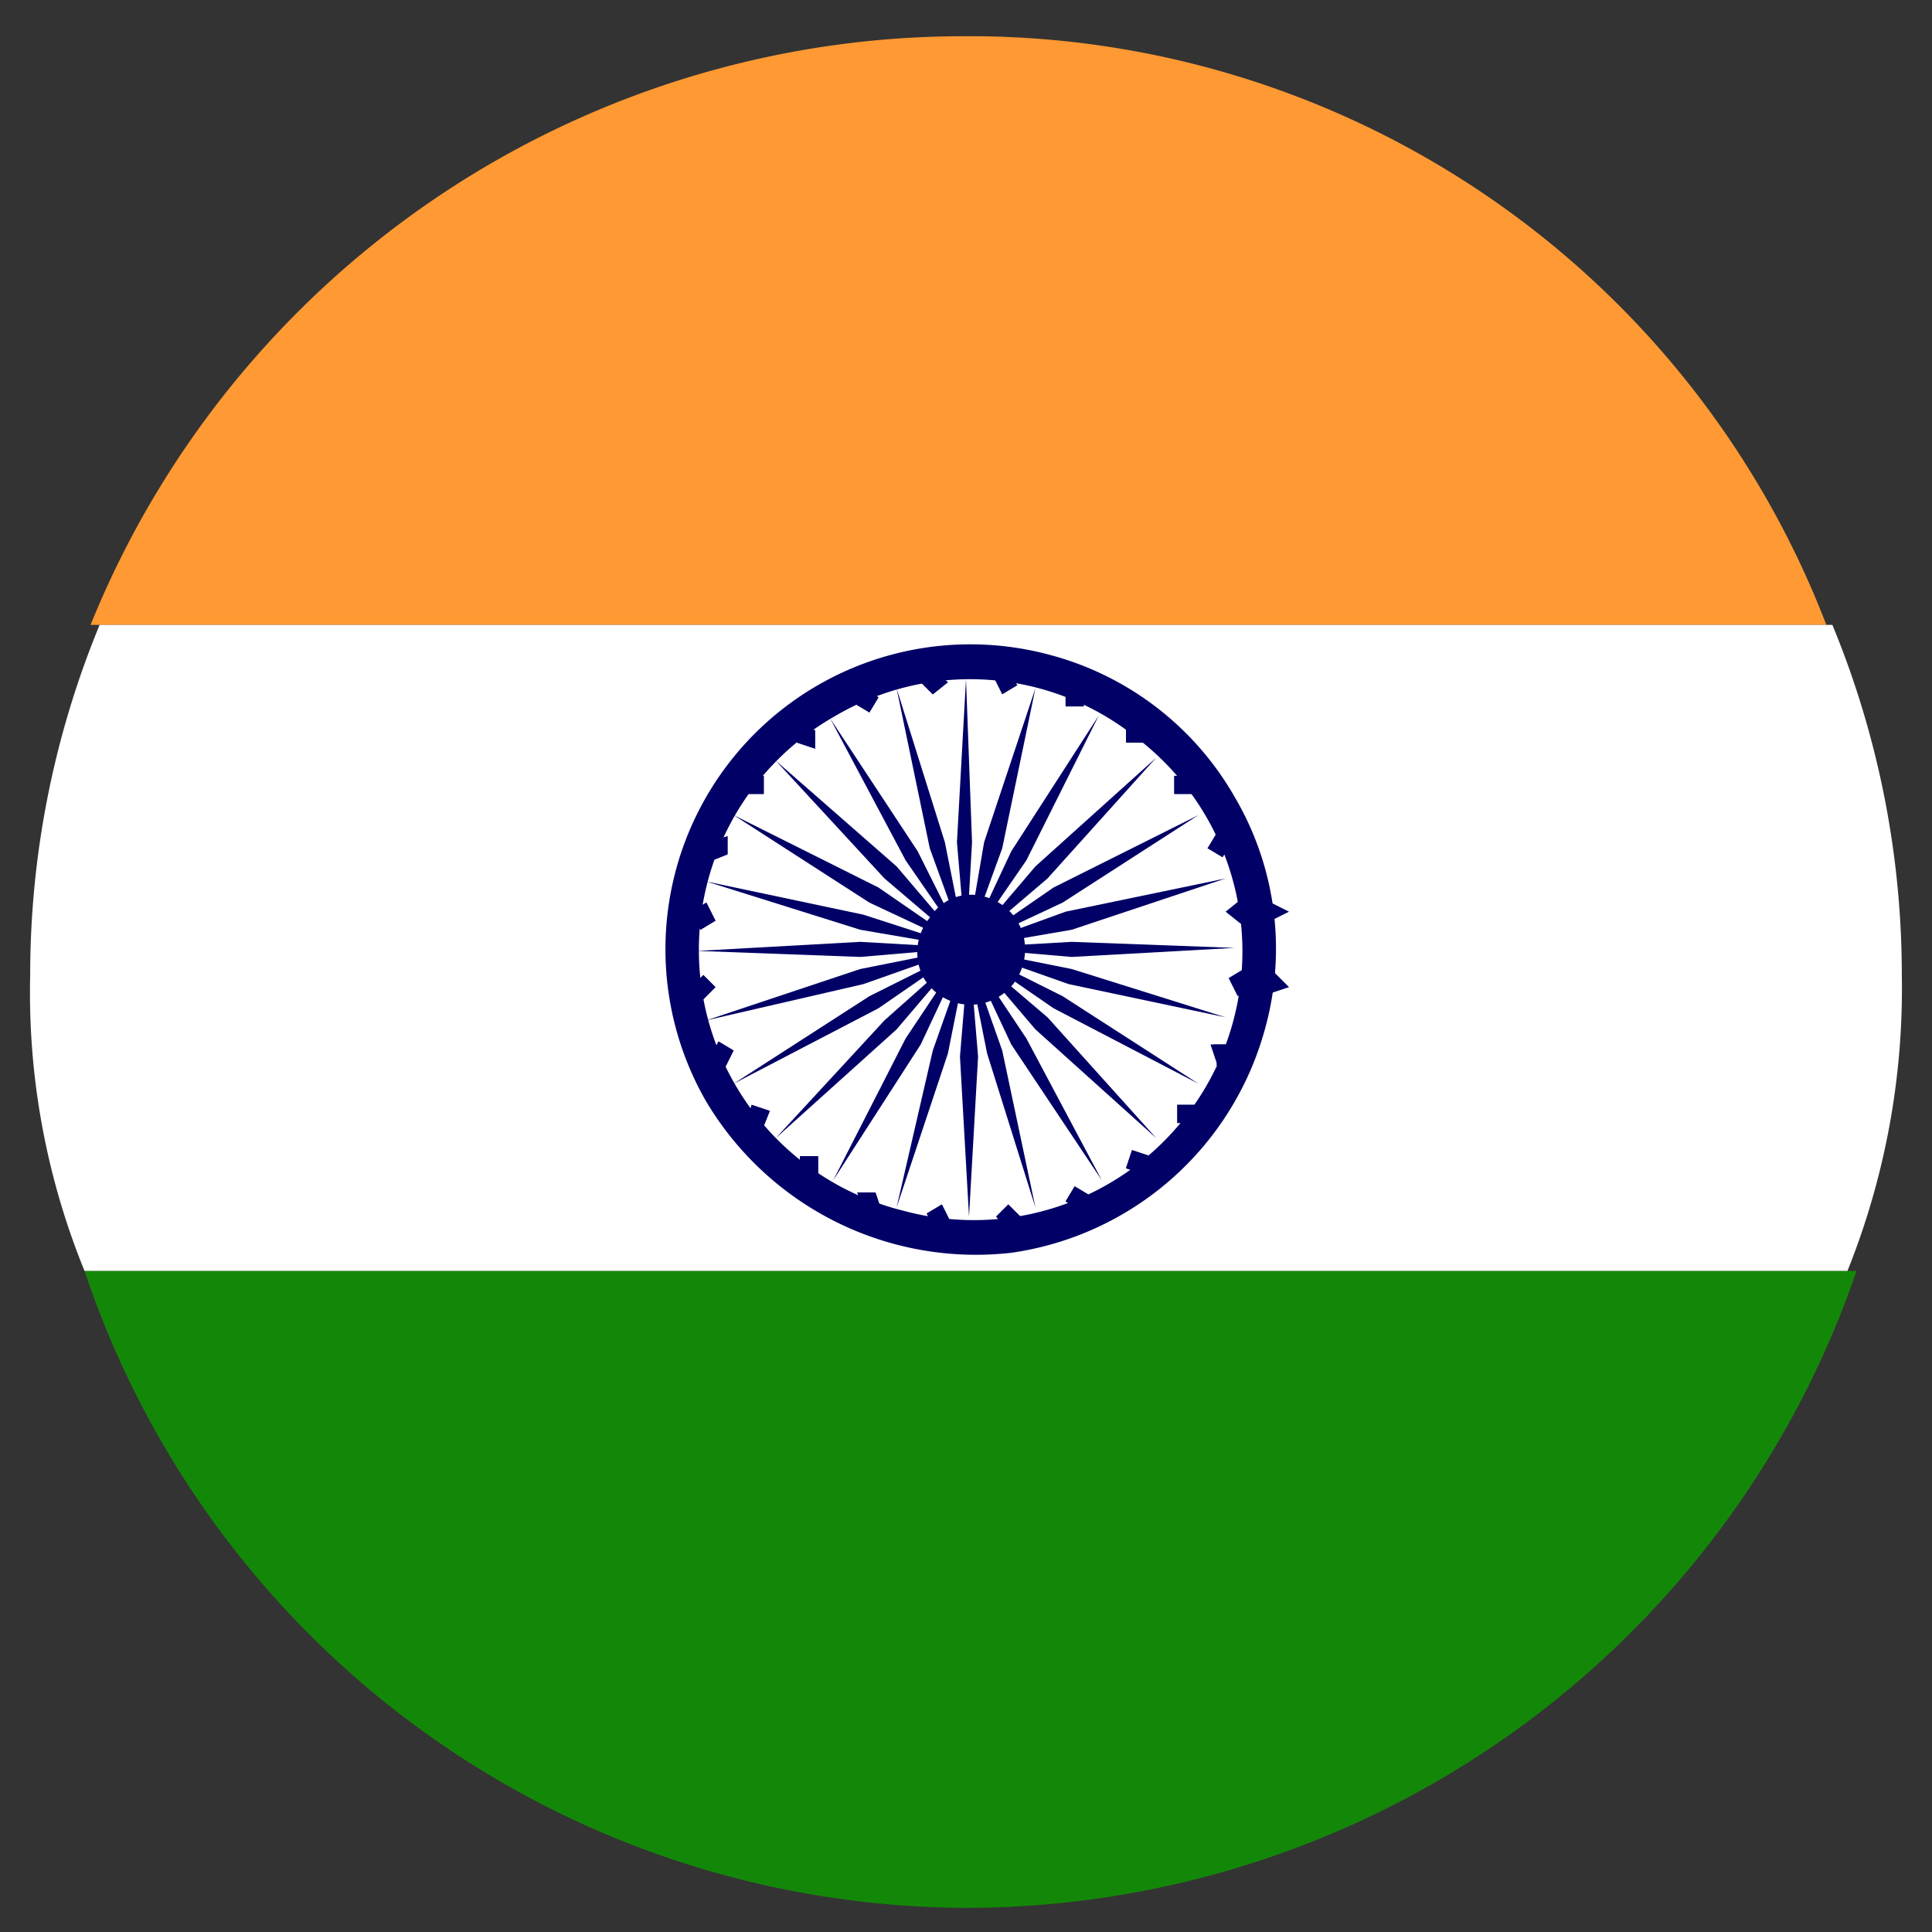 <svg xmlns="http://www.w3.org/2000/svg" viewBox="0 0 64 64"><rect x="0" y="0" width="64" height="64" fill="#333333" stroke="none"/><defs><style>.a{fill:#f93;}.b{fill:#138808;}.c{fill:#fff;}.d{fill:#006;}</style></defs><title>icon</title><path class="a" d="M31.9,1.2A31.2,31.2,0,0,0,3,20.7H60.5A30.4,30.4,0,0,0,31.9,1.2Z"/><path class="b" d="M2.8,42.1A30.9,30.9,0,0,0,32.1,63.2,31.2,31.2,0,0,0,61.5,42.1Z"/><path class="c" d="M63,32.3a30.4,30.4,0,0,0-2.3-11.6H3.3A30.4,30.4,0,0,0,1,32.3a24.4,24.4,0,0,0,1.8,9.8H61.2A25.1,25.1,0,0,0,63,32.3Z"/><path class="d" d="M41,28.4l-1-.3.6-.5.9.3Zm.9,2.2-.8-.4.8-.4.8.4ZM41.8,33l-.6-.6.9-.3.6.6Zm-1.3,2.2-.3-.6h1.1l.2.5-1,.2Z"/><path class="d" d="M40.5,28.4l-.5-.3.3-.5.5.3Zm.6,2.2-.5-.4.5-.4.4.4ZM41,33l-.3-.6.5-.3.3.6Zm-.7,2.2-.2-.6h.6l.2.5-.6.2ZM31.4,22.6l-.5.4-.4-.4.4-.4Zm2.3.1-.5.3-.3-.6.5-.2Zm2.2.7h-.6v-.6h.6Zm1.4.6h.6v.6h-.6Zm2.2,2.3h-.6v-.6h.6ZM39,37.2v-.6h.6v.6Zm-1.7,1.5.2-.6.6.2-.2.6Zm-2,1.1.3-.5.5.3-.3.5-.5-.3Zm-2.3.5.4-.4.4.4-.4.5Zm-2.3-.1.5-.3.3.6-.5.3Zm-2.3-.7H29l.2.6h-.6Zm-1.9-1.2h.6v.6h-.6Zm-1.6-1.7.6.2-.2.5h-.6Zm-1.1-2.1.5.3-.3.6-.5-.3Zm-.5-2.2.4.4-.4.4-.4-.4Zm.1-2.4.3.6-.5.3-.3-.6Zm.1-2,.6-.2v.6l-.5.2Zm1.8-2.2v.6h-.6v-.6ZM27,24.2v.6l-.6-.2.2-.6Zm2.1-1.1-.3.5-.5-.3.3-.5ZM32,31.4l.2-3.5L32,22.5l-.3,5.4Zm0,0,1.2-3.3,1.1-5.3-1.7,5.1L32,31.4Z"/><path class="d" d="M32,31.4l2-2.9,2.4-4.8-2.9,4.5Zm0,0,2.7-2.3,3.6-4-4,3.6Zm0,0,3.2-1.5L39.7,27l-4.8,2.4Zm0,0,3.5-.6,5.1-1.7-5.3,1.1Z"/><path class="d" d="M32,31.4l3.5.3,5.4-.3-5.4-.2Zm0,0,3.4,1.2,5.2,1.1-5.1-1.6Zm0,0,2.9,2,4.8,2.5L35.2,33,32,31.4Zm0,0,2.3,2.7,4,3.6-3.6-4Zm0,0,1.5,3.2,3,4.5L34,34.4Zm0,0,.7,3.5L34.3,40l-1.1-5.2Z"/><path class="d" d="M32.1,31.4,31.8,35l.3,5.3.3-5.3Zm0,0-1.2,3.4L29.7,40l1.7-5.1Zm-.1,0-2,3-2.4,4.7,2.9-4.5Zm0,0-2.7,2.4-3.6,3.9,4-3.6Zm0,0L28.8,33l-4.5,2.9,4.8-2.5Zm0,0-3.5.7-5.1,1.7,5.2-1.2Zm0,0-3.5-.2-5.4.3,5.4.2Zm0,0-3.4-1.1-5.2-1.1,5.1,1.6Zm0,0-2.9-2L24.3,27l4.5,2.9Zm0,0-2.3-2.7-4-3.5,3.6,3.9Zm0,0-1.6-3.2-2.9-4.4L30,28.5Zm0,0-.7-3.5-1.6-5.1,1.1,5.3Z"/><path class="d" d="M34.8,21.7A10.1,10.1,0,0,0,23.4,36.5a10.4,10.4,0,0,0,10.1,5,10.2,10.2,0,0,0,8.4-7.4,9.9,9.9,0,0,0-1-7.7,10,10,0,0,0-6.1-4.7ZM29.9,40.1a8.9,8.9,0,0,1-2.2-16.4,8.8,8.8,0,0,1,9.9.7,8.9,8.9,0,0,1-7.7,15.7Z"/><path class="d" d="M33.9,31.9a1.8,1.8,0,0,1-3.3.5,1.8,1.8,0,0,1,.2-2,1.6,1.6,0,0,1,1.8-.7,1.8,1.8,0,0,1,1.3,2.2Zm2-8.5h-.6v-.6h.6Zm1.4.6h.6v.6h-.6Zm2.2,2.3h-.6v-.6h.6ZM39,37.2v-.6h.6v.6Zm-1.7,1.5.2-.6.6.2-.2.6Zm-2,1.1.3-.5.5.3-.3.5-.5-.3Zm-2.3.5.4-.4.4.4-.4.5Zm-2.3-.1.5-.3.3.6-.5.3Zm-2.3-.7H29l.2.6h-.6Zm-1.9-1.2h.6v.6h-.6Zm-1.6-1.7.6.2-.2.5h-.6Zm-1.1-2.1.5.3-.3.6-.5-.3Zm-.5-2.2.4.4-.4.4-.4-.4Zm.1-2.4.3.6-.5.3-.3-.6Zm.1-2,.6-.2v.6l-.5.2Zm1.8-2.2v.6h-.6v-.6ZM27,24.2v.6l-.6-.2.2-.6Zm2.1-1.1-.3.5-.5-.3.3-.5Zm2.3-.5-.5.4-.4-.4.4-.4Z"/></svg>